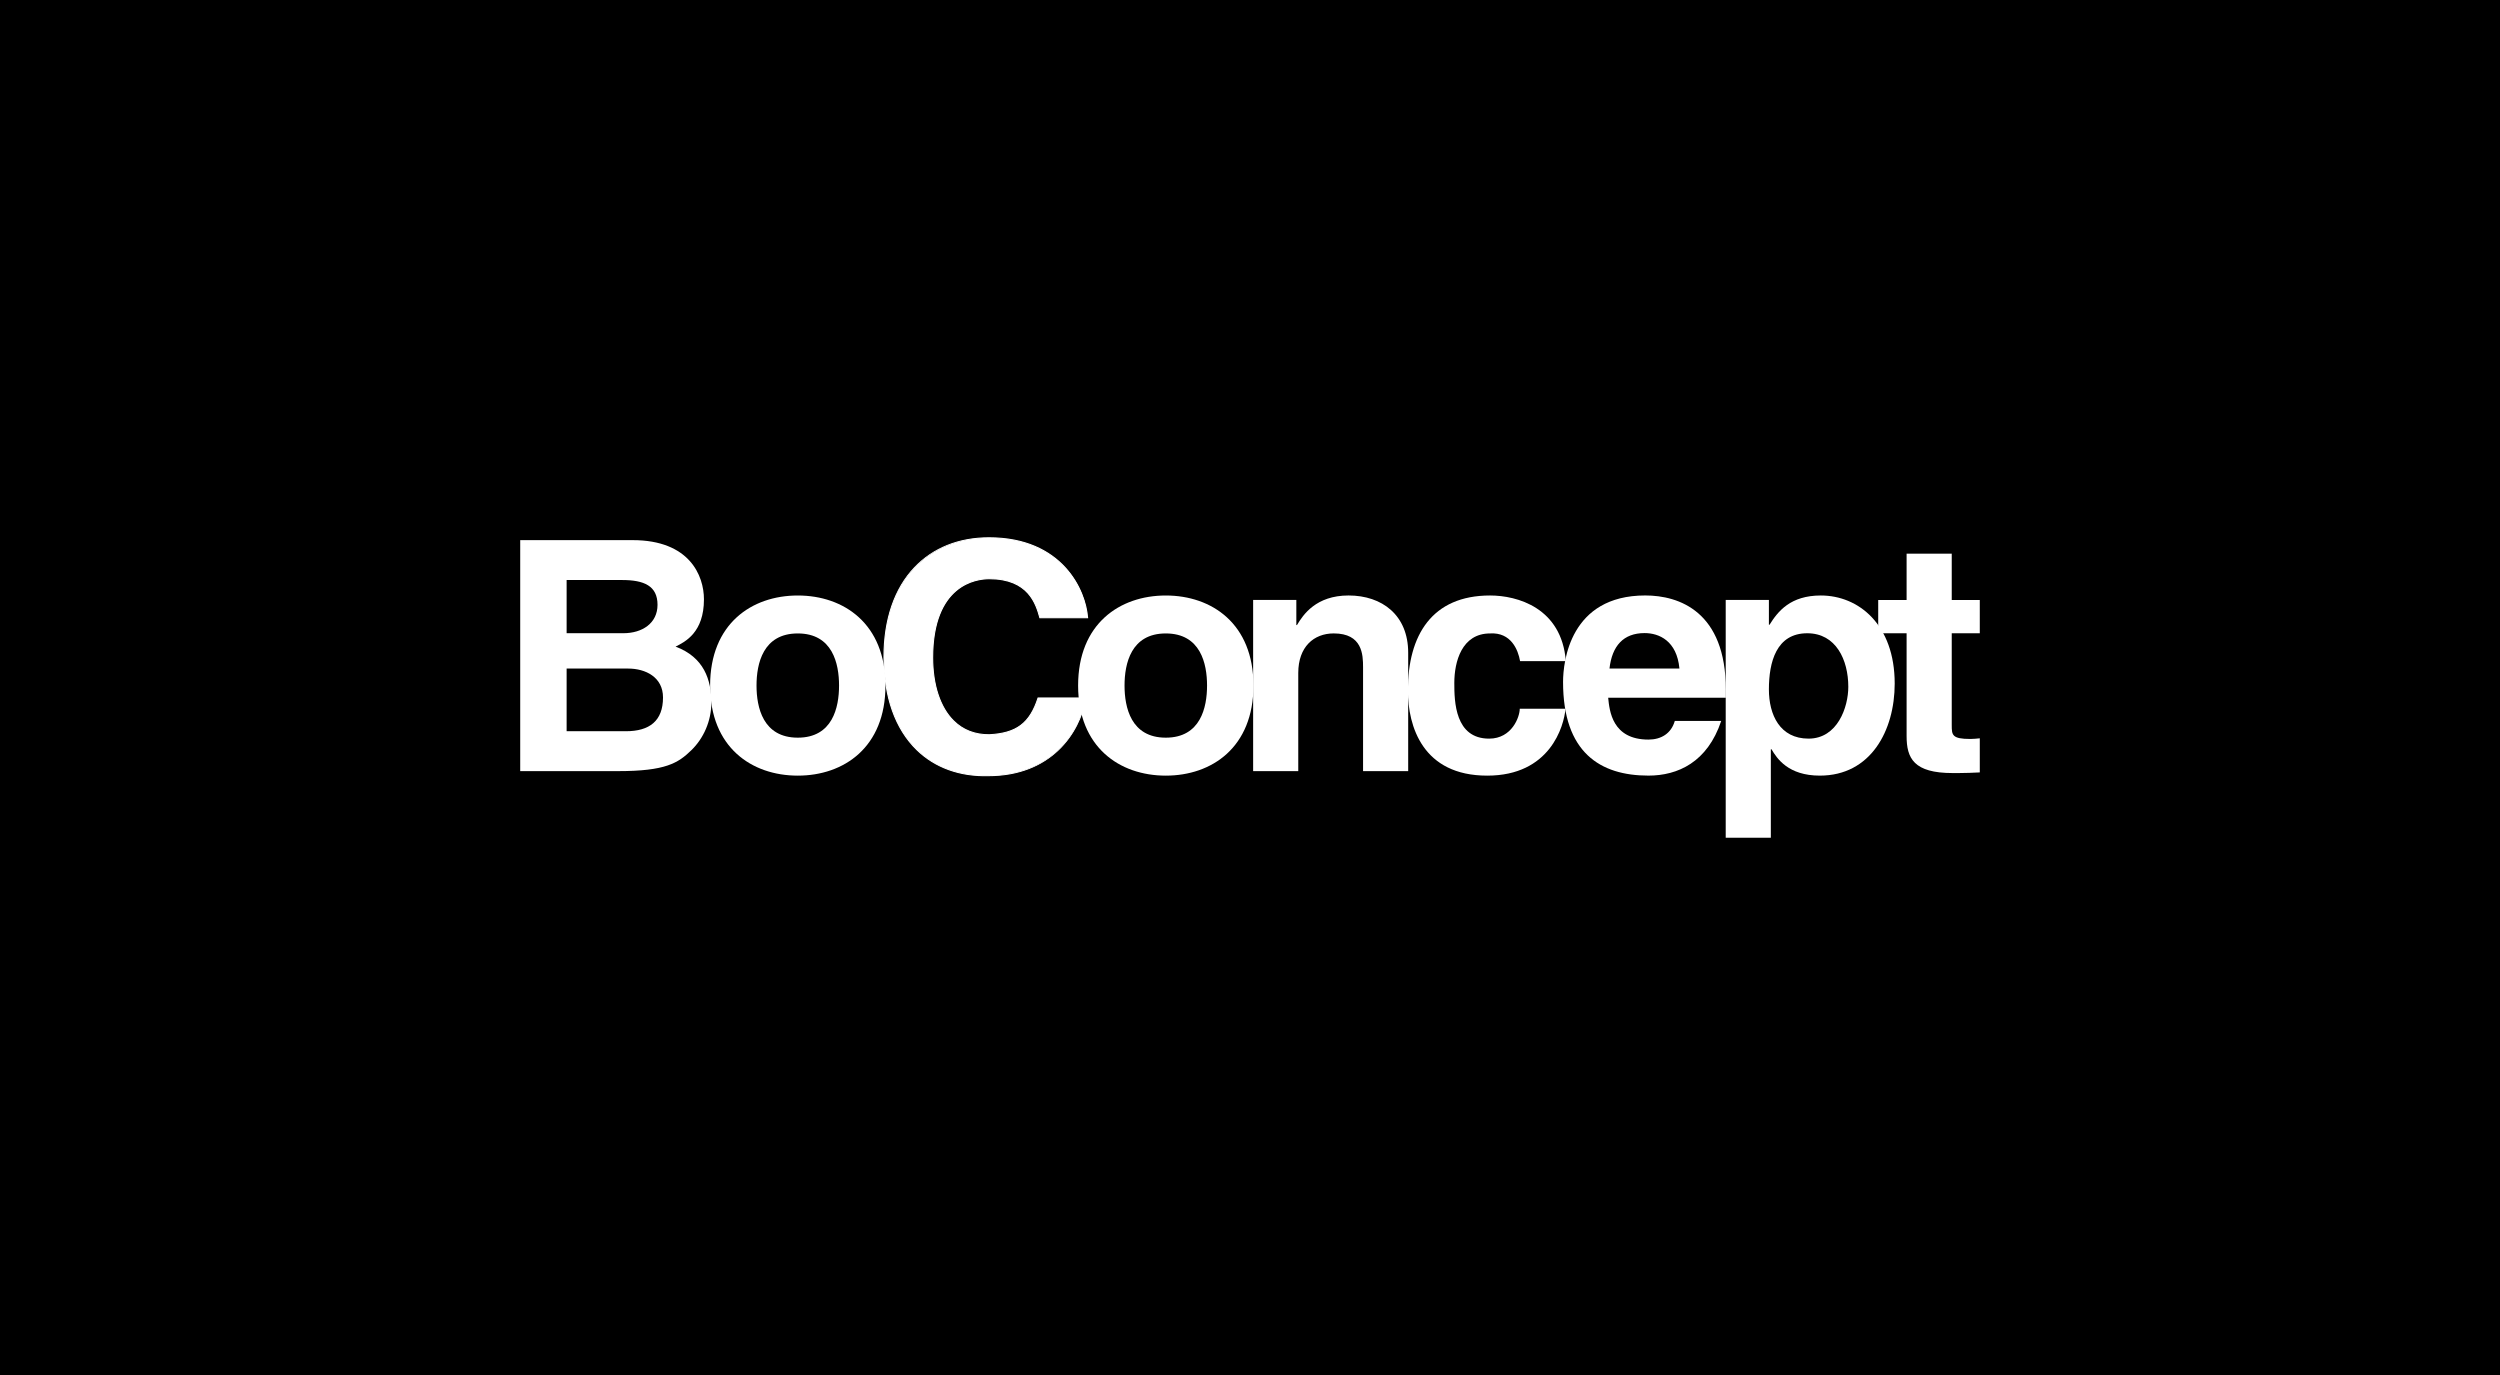 <svg width="200" height="110" viewBox="0 0 200 110" fill="none" xmlns="http://www.w3.org/2000/svg">
<rect width="200" height="110" fill="black"/>
<g clip-path="url(#clip0_15548_10617)">
<path d="M45.33 58.498H50.074C51.958 58.498 53.041 57.675 53.041 55.796C53.041 54.175 51.648 53.485 50.255 53.485H45.33V58.498ZM45.33 50.657H49.869C51.389 50.657 52.602 49.851 52.602 48.385C52.602 46.865 51.519 46.402 49.765 46.402H45.33V50.657ZM41.617 43.211H50.617C55.154 43.211 56.316 46.041 56.316 47.946C56.316 50.597 54.819 51.343 54.046 51.729C56.316 52.579 56.908 54.38 56.908 56.208C56.908 57.675 56.29 59.065 55.309 60.017C54.252 61.047 53.246 61.69 49.456 61.69H41.617" fill="white"/>
<path d="M63.823 50.675C61.038 50.675 60.522 53.095 60.522 54.844C60.522 56.595 61.038 59.013 63.823 59.013C66.608 59.013 67.124 56.595 67.124 54.844C67.124 53.095 66.608 50.675 63.823 50.675ZM63.823 62.051C60.135 62.051 56.809 59.786 56.809 54.844C56.809 49.903 60.135 47.64 63.823 47.64C67.51 47.64 70.837 49.903 70.837 54.844C70.837 59.786 67.51 62.051 63.823 62.051Z" fill="white"/>
<path d="M83.19 49.417C82.885 48.336 82.299 46.297 79.142 46.297C77.311 46.297 74.612 47.504 74.612 52.614C74.612 55.861 75.96 58.8 79.142 58.78C81.254 58.67 82.373 57.922 83.047 55.837H86.863C86.318 58.963 83.852 62.052 79.067 62.052C74.208 62.179 70.72 58.805 70.72 52.563C70.72 46.247 74.409 43.024 79.118 43.024C84.591 43.024 86.804 46.748 87.008 49.417" fill="white"/>
<path d="M73.379 59.952C71.667 58.288 70.762 55.733 70.762 52.563C70.762 46.706 73.964 43.068 79.117 43.068C84.903 43.068 86.77 47.165 86.959 49.375H83.222C82.909 48.266 82.314 46.252 79.142 46.252C78.07 46.252 74.57 46.712 74.57 52.614C74.57 54.816 75.168 56.623 76.254 57.699C77.013 58.452 77.986 58.831 79.143 58.822C81.344 58.709 82.412 57.909 83.076 55.88H86.811C86.272 58.854 83.963 62.009 79.067 62.009C76.791 62.069 74.825 61.358 73.379 59.952ZM73.121 45.395C71.521 47.084 70.675 49.562 70.675 52.563C70.675 55.755 71.59 58.332 73.32 60.013C74.782 61.436 76.769 62.156 79.067 62.096C84.049 62.096 86.404 58.728 86.906 55.846L86.915 55.795H83.014L83.004 55.824C82.356 57.835 81.307 58.625 79.141 58.736C78.009 58.744 77.058 58.375 76.315 57.638C75.245 56.577 74.656 54.793 74.656 52.614C74.656 46.793 78.09 46.34 79.142 46.34C82.276 46.34 82.843 48.349 83.148 49.429L83.157 49.46H87.053L87.05 49.414C86.88 47.189 85.003 42.98 79.117 42.98C76.691 42.98 74.617 43.816 73.121 45.395Z" fill="white"/>
<path d="M93.263 50.675C90.478 50.675 89.963 53.095 89.963 54.844C89.963 56.595 90.478 59.013 93.263 59.013C96.048 59.013 96.564 56.595 96.564 54.844C96.564 53.095 96.048 50.675 93.263 50.675ZM93.263 62.051C89.577 62.051 86.249 59.786 86.249 54.844C86.249 49.903 89.577 47.64 93.263 47.64C96.95 47.64 100.277 49.903 100.277 54.844C100.277 59.786 96.95 62.051 93.263 62.051Z" fill="white"/>
<path d="M112.655 61.689H109.045V53.376C109.045 52.373 108.993 50.673 106.698 50.673C105.098 50.673 103.861 51.754 103.861 53.838V61.689H100.251V47.996H103.707V50.005H103.758C104.248 49.181 105.28 47.638 107.885 47.638C110.566 47.638 112.655 49.208 112.655 52.218V61.689ZM134.354 53.48C134.148 51.266 132.729 50.647 131.569 50.647C129.867 50.647 128.965 51.677 128.759 53.48H134.354ZM137.697 57.675C136.597 60.975 134.225 62.049 131.877 62.049C128.009 62.049 125.045 60.196 125.045 54.559C125.045 52.913 125.612 47.637 131.621 47.637C134.328 47.637 138.067 48.923 138.067 55.178V55.821H128.654C128.759 56.852 128.965 59.167 131.877 59.167C132.885 59.167 133.695 58.687 133.984 57.675" fill="white"/>
<path d="M144.684 59.09C147.005 59.09 147.864 56.568 147.864 54.946C147.864 52.784 146.876 50.661 144.581 50.661C142.105 50.661 141.512 52.966 141.512 55.152C141.512 57.185 142.389 59.09 144.684 59.09ZM141.512 49.98H141.563C142.235 48.899 143.24 47.639 145.664 47.639C148.681 47.639 151.576 49.953 151.576 54.689C151.576 58.447 149.66 62.05 145.587 62.05C143.059 62.05 142.157 60.686 141.719 59.939H141.667V67.019H138.057V47.997H141.512" fill="white"/>
<path d="M156.139 47.998H158.383V50.661H156.139V58.01C156.139 58.808 156.164 59.117 157.633 59.117C157.868 59.117 158.125 59.091 158.383 59.065V61.793C157.816 61.82 157.249 61.845 156.68 61.845H156.217C153.097 61.845 152.528 60.662 152.528 58.885V50.661H150.257V47.998H152.528V44.294H156.139V47.998ZM125.242 56.698C125.112 58.112 124.003 62.051 118.976 62.051C113.818 62.051 112.632 58.112 112.632 55.23C112.632 50.804 114.565 47.639 119.207 47.639C121.374 47.639 124.932 48.617 125.267 52.89H121.606C121.451 51.989 120.883 50.572 119.207 50.675C116.938 50.675 116.345 52.94 116.345 54.638C116.345 56.131 116.397 59.091 119.13 59.091C120.961 59.091 121.58 57.342 121.58 56.698" fill="white"/>
</g>
<defs>
<clipPath id="clip0_15548_10617">
<rect width="117.727" height="25" fill="white" transform="translate(41.136 42.5)"/>
</clipPath>
</defs>
</svg>

